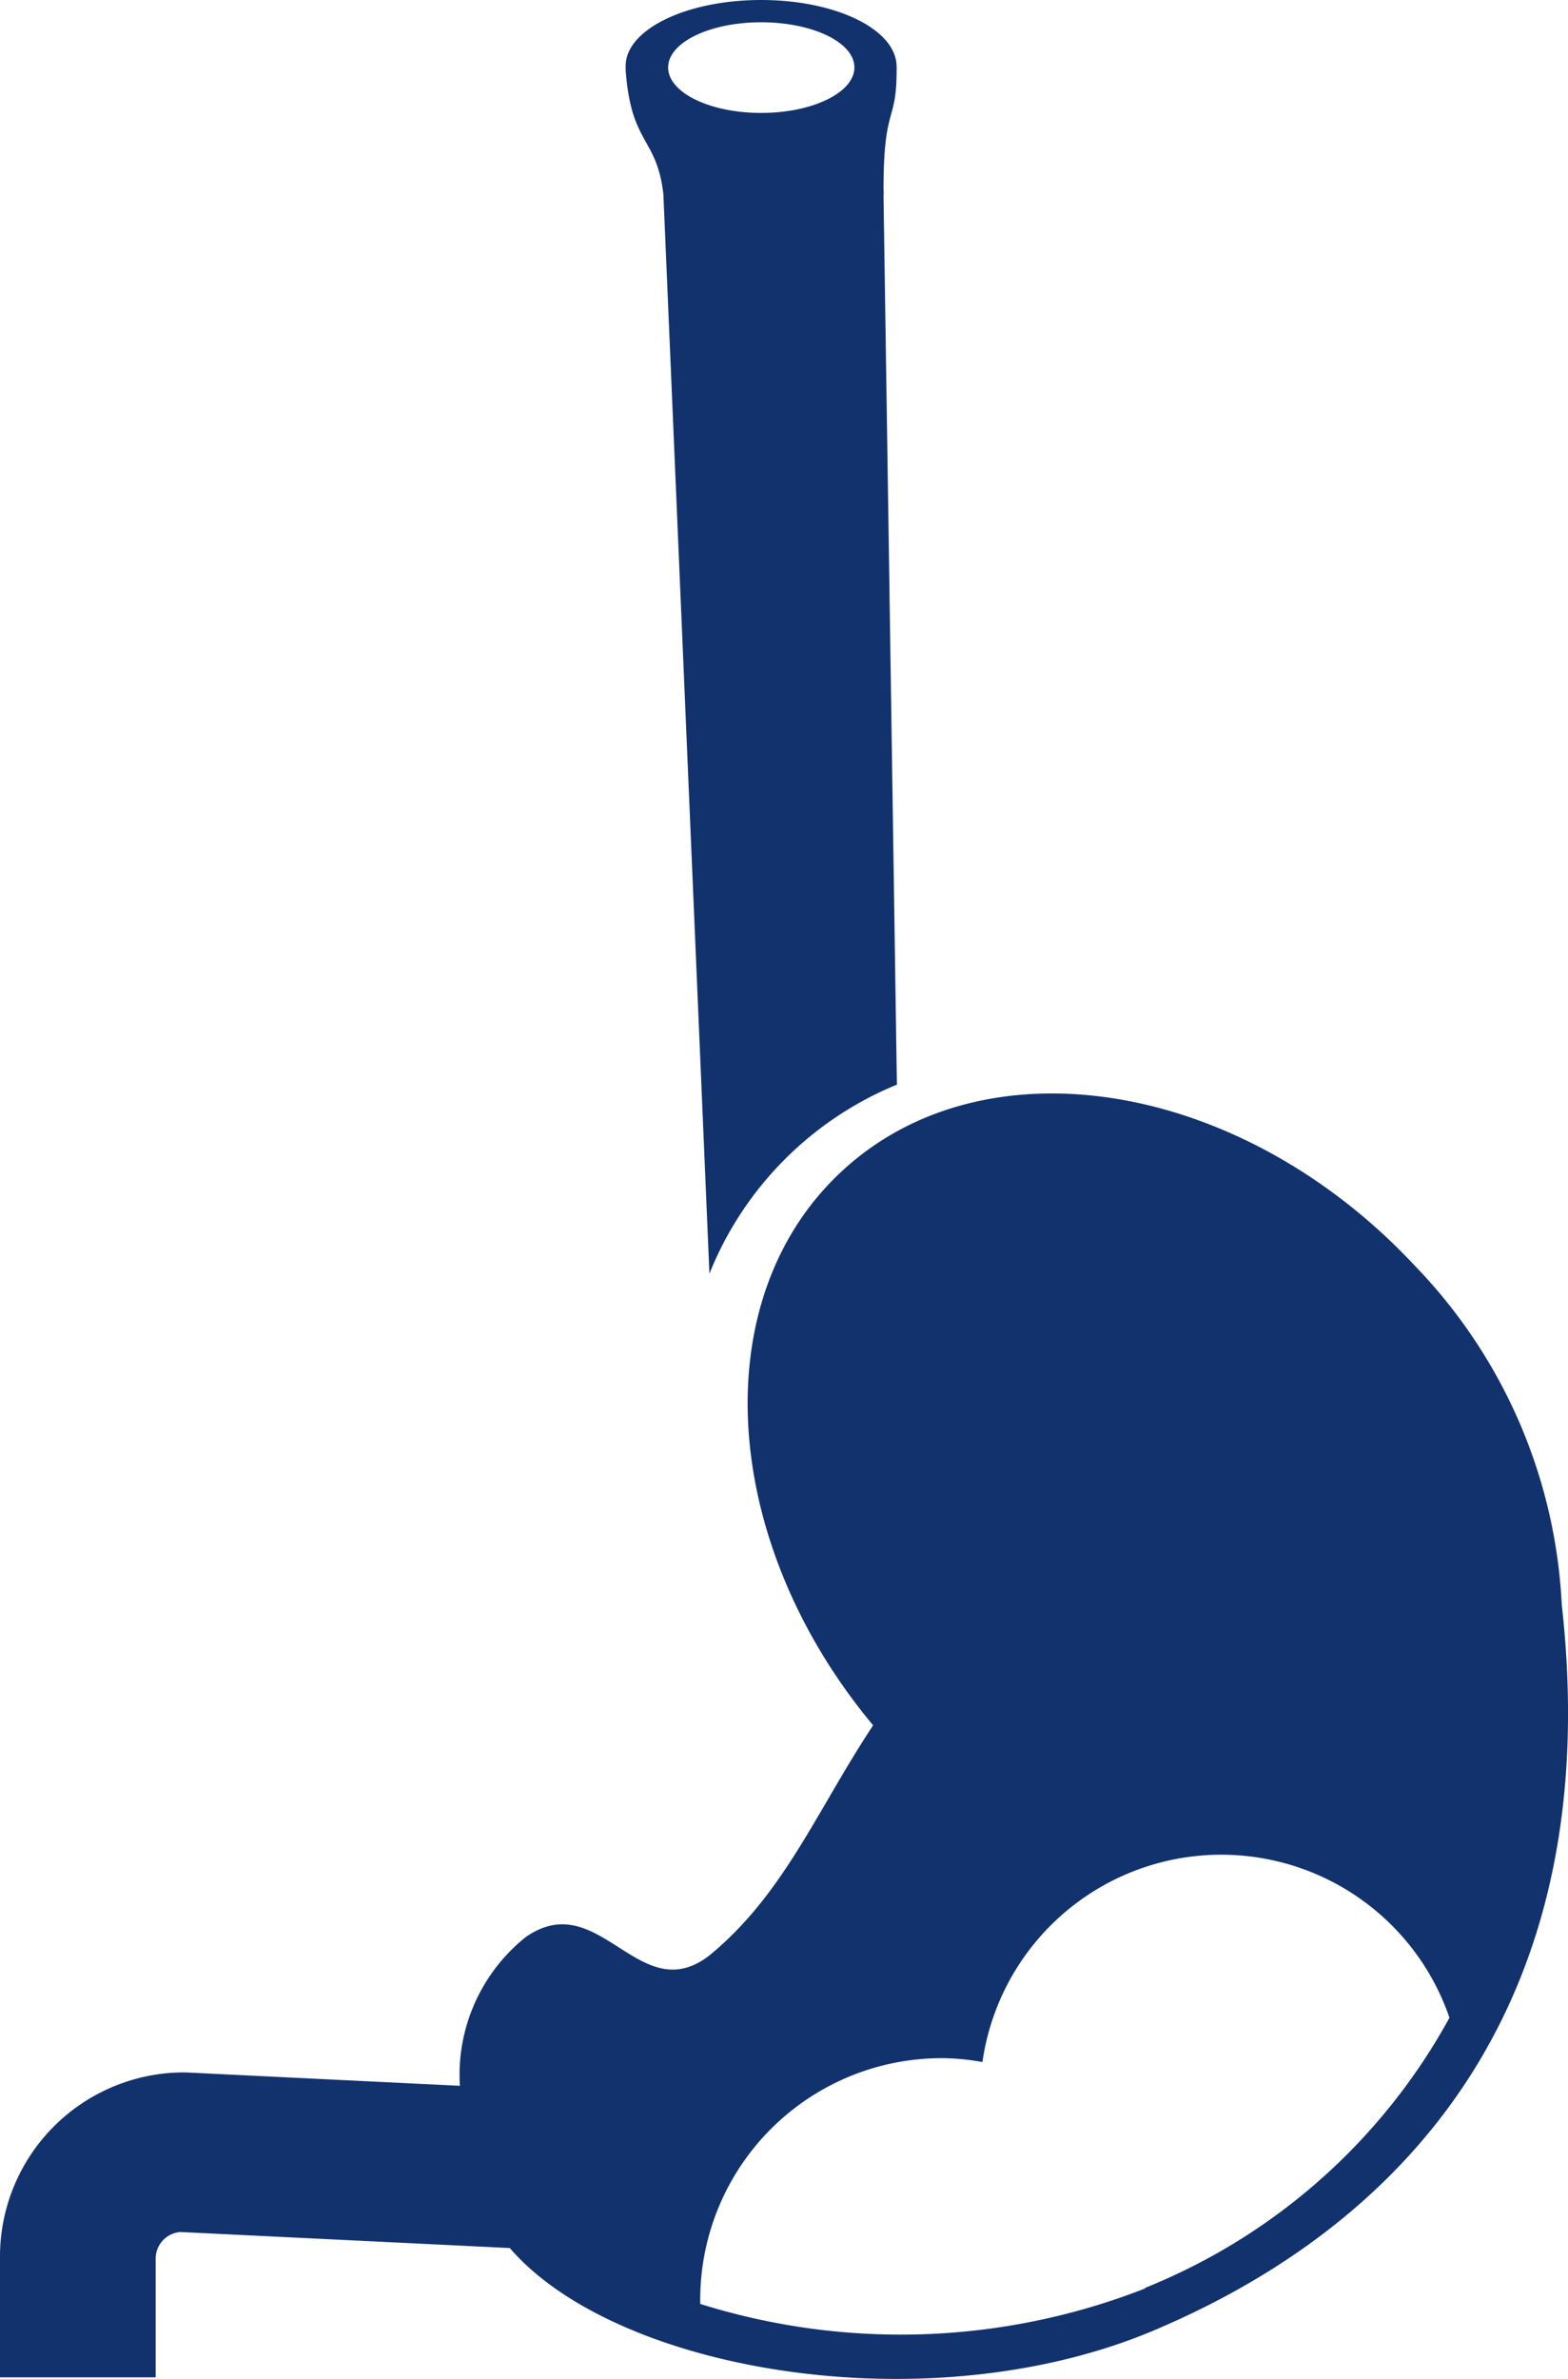 <svg xmlns="http://www.w3.org/2000/svg" viewBox="0 0 52.78 80.06"><title>estomac</title><g id="Calque_2" data-name="Calque 2"><g id="Infos"><path d="M22.33,6.54h0l1.55,36.32a11.49,11.49,0,0,1,6.31-6.36L29.74,6.58a1.27,1.27,0,0,0,0-.2c0-2.87.44-2.2.44-4a.09.09,0,0,0,0-.05.22.22,0,0,0,0-.08C30.19,1,28.15,0,25.62,0s-4.56,1-4.56,2.22v.13C21.24,4.89,22.11,4.6,22.33,6.54ZM25.62.75c1.74,0,3.14.68,3.14,1.52S27.36,3.8,25.62,3.8s-3.13-.69-3.13-1.53S23.89.75,25.62.75Z" style="fill:#12326e"/><path d="M52.57,54s0,0,0,0a17.64,17.64,0,0,0-4.94-11.4c-5.83-6.25-14.48-7.68-19.31-3.17-4.62,4.3-4.08,12.46,1.07,18.63-1.89,2.85-3,5.69-5.52,7.75-2.36,1.82-3.7-2.36-6.18-.62a5.94,5.94,0,0,0-2.21,5l-9.23-.45H6.11A6.2,6.2,0,0,0,0,76v4H5.24V76a.9.9,0,0,1,.83-.89l11.09.54c3.65,4.23,14.37,6,21.94,2.66C47.46,74.69,54.06,67.31,52.57,54Zm-14,23a22.56,22.56,0,0,1-15,.53s0-.1,0-.14a8.13,8.13,0,0,1,8.12-8.13,7.87,7.87,0,0,1,1.38.13A8.12,8.12,0,0,1,48.79,67.9,20.32,20.32,0,0,1,38.52,77Z" style="fill:#12326e"/></g></g></svg>